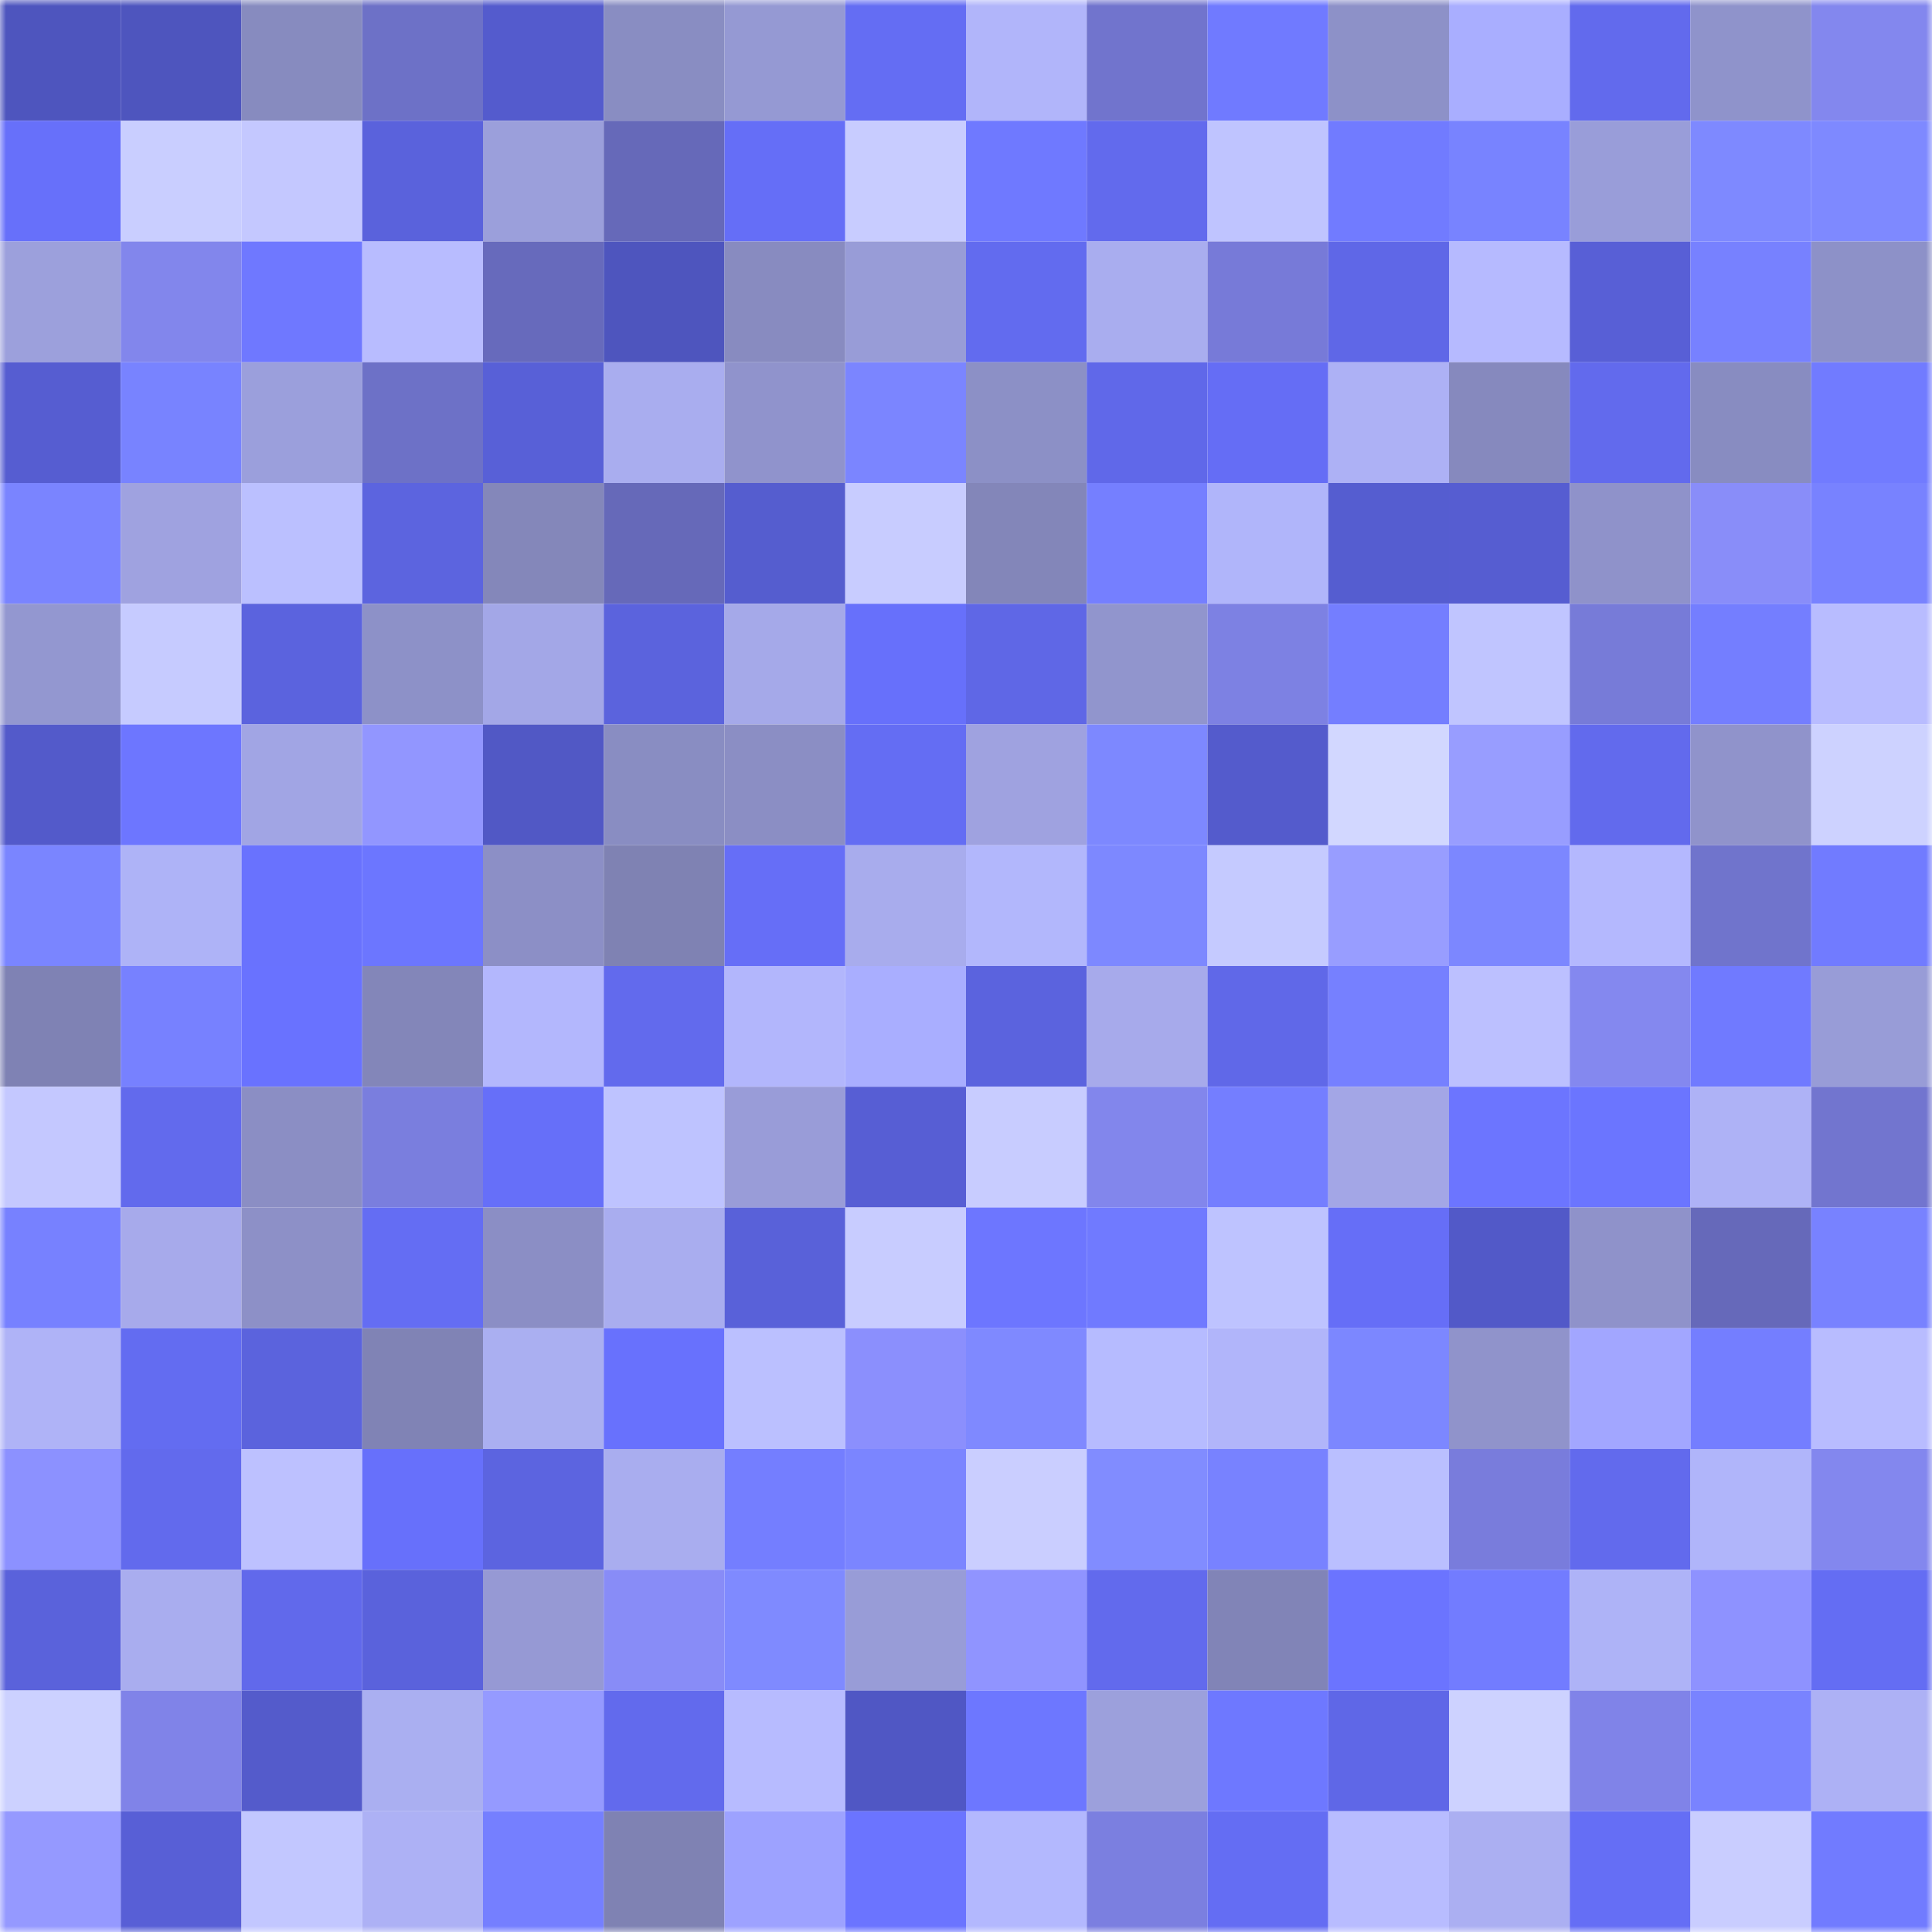 <svg viewBox="0 0 160 160" fill="none" role="img" xmlns="http://www.w3.org/2000/svg" width="240" height="240" name="sns%2Cnovyswari.sol"><mask id="781322462" mask-type="alpha" maskUnits="userSpaceOnUse" x="0" y="0" width="160" height="160"><rect width="160" height="160" fill="#FFFFFF"></rect></mask><g mask="url(#781322462)"><rect x="0" y="0" width="10" height="10" fill="#4e55be"></rect><rect x="10" y="0" width="10" height="10" fill="#4e55be"></rect><rect x="20" y="0" width="10" height="10" fill="#878bbf"></rect><rect x="30" y="0" width="10" height="10" fill="#6d71c7"></rect><rect x="40" y="0" width="10" height="10" fill="#545bcd"></rect><rect x="50" y="0" width="10" height="10" fill="#898dc2"></rect><rect x="60" y="0" width="10" height="10" fill="#9599d3"></rect><rect x="70" y="0" width="10" height="10" fill="#646df3"></rect><rect x="80" y="0" width="10" height="10" fill="#b1b5fa"></rect><rect x="90" y="0" width="10" height="10" fill="#7174cd"></rect><rect x="100" y="0" width="10" height="10" fill="#707aff"></rect><rect x="110" y="0" width="10" height="10" fill="#8d91c8"></rect><rect x="120" y="0" width="10" height="10" fill="#a9aeff"></rect><rect x="130" y="0" width="10" height="10" fill="#626aed"></rect><rect x="140" y="0" width="10" height="10" fill="#8f93cb"></rect><rect x="150" y="0" width="10" height="10" fill="#8387ee"></rect><rect x="0" y="10" width="10" height="10" fill="#6770fa"></rect><rect x="10" y="10" width="10" height="10" fill="#c9ceff"></rect><rect x="20" y="10" width="10" height="10" fill="#c4c8ff"></rect><rect x="30" y="10" width="10" height="10" fill="#5a62dc"></rect><rect x="40" y="10" width="10" height="10" fill="#9b9fdb"></rect><rect x="50" y="10" width="10" height="10" fill="#6669b9"></rect><rect x="60" y="10" width="10" height="10" fill="#656ef7"></rect><rect x="70" y="10" width="10" height="10" fill="#c8ccff"></rect><rect x="80" y="10" width="10" height="10" fill="#6f79ff"></rect><rect x="90" y="10" width="10" height="10" fill="#626aed"></rect><rect x="100" y="10" width="10" height="10" fill="#bfc4ff"></rect><rect x="110" y="10" width="10" height="10" fill="#717bff"></rect><rect x="120" y="10" width="10" height="10" fill="#7883ff"></rect><rect x="130" y="10" width="10" height="10" fill="#999dd9"></rect><rect x="140" y="10" width="10" height="10" fill="#7e89ff"></rect><rect x="150" y="10" width="10" height="10" fill="#7e89ff"></rect><rect x="0" y="20" width="10" height="10" fill="#9ca0dc"></rect><rect x="10" y="20" width="10" height="10" fill="#8286ec"></rect><rect x="20" y="20" width="10" height="10" fill="#6f78ff"></rect><rect x="30" y="20" width="10" height="10" fill="#b8bcff"></rect><rect x="40" y="20" width="10" height="10" fill="#676abc"></rect><rect x="50" y="20" width="10" height="10" fill="#4e55be"></rect><rect x="60" y="20" width="10" height="10" fill="#888bc0"></rect><rect x="70" y="20" width="10" height="10" fill="#989cd7"></rect><rect x="80" y="20" width="10" height="10" fill="#626bef"></rect><rect x="90" y="20" width="10" height="10" fill="#a9adef"></rect><rect x="100" y="20" width="10" height="10" fill="#777ad8"></rect><rect x="110" y="20" width="10" height="10" fill="#5f67e7"></rect><rect x="120" y="20" width="10" height="10" fill="#b6baff"></rect><rect x="130" y="20" width="10" height="10" fill="#585fd6"></rect><rect x="140" y="20" width="10" height="10" fill="#7781ff"></rect><rect x="150" y="20" width="10" height="10" fill="#8d91c8"></rect><rect x="0" y="30" width="10" height="10" fill="#565dd1"></rect><rect x="10" y="30" width="10" height="10" fill="#7883ff"></rect><rect x="20" y="30" width="10" height="10" fill="#9b9fdc"></rect><rect x="30" y="30" width="10" height="10" fill="#6d71c7"></rect><rect x="40" y="30" width="10" height="10" fill="#5860d7"></rect><rect x="50" y="30" width="10" height="10" fill="#a9adef"></rect><rect x="60" y="30" width="10" height="10" fill="#9093cc"></rect><rect x="70" y="30" width="10" height="10" fill="#7b85ff"></rect><rect x="80" y="30" width="10" height="10" fill="#8c90c6"></rect><rect x="90" y="30" width="10" height="10" fill="#6068e9"></rect><rect x="100" y="30" width="10" height="10" fill="#656df5"></rect><rect x="110" y="30" width="10" height="10" fill="#adb1f5"></rect><rect x="120" y="30" width="10" height="10" fill="#8689be"></rect><rect x="130" y="30" width="10" height="10" fill="#626aed"></rect><rect x="140" y="30" width="10" height="10" fill="#888cc1"></rect><rect x="150" y="30" width="10" height="10" fill="#717bff"></rect><rect x="0" y="40" width="10" height="10" fill="#7a84ff"></rect><rect x="10" y="40" width="10" height="10" fill="#9fa2e0"></rect><rect x="20" y="40" width="10" height="10" fill="#bbc0ff"></rect><rect x="30" y="40" width="10" height="10" fill="#5c64df"></rect><rect x="40" y="40" width="10" height="10" fill="#8487ba"></rect><rect x="50" y="40" width="10" height="10" fill="#6669b9"></rect><rect x="60" y="40" width="10" height="10" fill="#555dcf"></rect><rect x="70" y="40" width="10" height="10" fill="#c8ccff"></rect><rect x="80" y="40" width="10" height="10" fill="#8386b9"></rect><rect x="90" y="40" width="10" height="10" fill="#757fff"></rect><rect x="100" y="40" width="10" height="10" fill="#b0b5fa"></rect><rect x="110" y="40" width="10" height="10" fill="#555dd0"></rect><rect x="120" y="40" width="10" height="10" fill="#565dd1"></rect><rect x="130" y="40" width="10" height="10" fill="#8f92ca"></rect><rect x="140" y="40" width="10" height="10" fill="#898df9"></rect><rect x="150" y="40" width="10" height="10" fill="#7882ff"></rect><rect x="0" y="50" width="10" height="10" fill="#9397d0"></rect><rect x="10" y="50" width="10" height="10" fill="#c6cbff"></rect><rect x="20" y="50" width="10" height="10" fill="#5b63de"></rect><rect x="30" y="50" width="10" height="10" fill="#8d91c8"></rect><rect x="40" y="50" width="10" height="10" fill="#a3a7e7"></rect><rect x="50" y="50" width="10" height="10" fill="#5b63dd"></rect><rect x="60" y="50" width="10" height="10" fill="#a5a9e9"></rect><rect x="70" y="50" width="10" height="10" fill="#6770fb"></rect><rect x="80" y="50" width="10" height="10" fill="#5f67e6"></rect><rect x="90" y="50" width="10" height="10" fill="#9195cd"></rect><rect x="100" y="50" width="10" height="10" fill="#7d81e3"></rect><rect x="110" y="50" width="10" height="10" fill="#747eff"></rect><rect x="120" y="50" width="10" height="10" fill="#c0c5ff"></rect><rect x="130" y="50" width="10" height="10" fill="#777bd8"></rect><rect x="140" y="50" width="10" height="10" fill="#747eff"></rect><rect x="150" y="50" width="10" height="10" fill="#b8bcff"></rect><rect x="0" y="60" width="10" height="10" fill="#535aca"></rect><rect x="10" y="60" width="10" height="10" fill="#6d76ff"></rect><rect x="20" y="60" width="10" height="10" fill="#a1a5e4"></rect><rect x="30" y="60" width="10" height="10" fill="#9296ff"></rect><rect x="40" y="60" width="10" height="10" fill="#5158c5"></rect><rect x="50" y="60" width="10" height="10" fill="#898dc2"></rect><rect x="60" y="60" width="10" height="10" fill="#8b8ec4"></rect><rect x="70" y="60" width="10" height="10" fill="#646df3"></rect><rect x="80" y="60" width="10" height="10" fill="#9fa2e0"></rect><rect x="90" y="60" width="10" height="10" fill="#7d88ff"></rect><rect x="100" y="60" width="10" height="10" fill="#545bcc"></rect><rect x="110" y="60" width="10" height="10" fill="#d2d7ff"></rect><rect x="120" y="60" width="10" height="10" fill="#989dff"></rect><rect x="130" y="60" width="10" height="10" fill="#626aed"></rect><rect x="140" y="60" width="10" height="10" fill="#9093cb"></rect><rect x="150" y="60" width="10" height="10" fill="#cdd2ff"></rect><rect x="0" y="70" width="10" height="10" fill="#7a85ff"></rect><rect x="10" y="70" width="10" height="10" fill="#aeb3f7"></rect><rect x="20" y="70" width="10" height="10" fill="#6972fe"></rect><rect x="30" y="70" width="10" height="10" fill="#6c76ff"></rect><rect x="40" y="70" width="10" height="10" fill="#8c8fc6"></rect><rect x="50" y="70" width="10" height="10" fill="#7f82b3"></rect><rect x="60" y="70" width="10" height="10" fill="#666ef7"></rect><rect x="70" y="70" width="10" height="10" fill="#a8aced"></rect><rect x="80" y="70" width="10" height="10" fill="#b2b7fc"></rect><rect x="90" y="70" width="10" height="10" fill="#7d88ff"></rect><rect x="100" y="70" width="10" height="10" fill="#c5caff"></rect><rect x="110" y="70" width="10" height="10" fill="#989dff"></rect><rect x="120" y="70" width="10" height="10" fill="#7c87ff"></rect><rect x="130" y="70" width="10" height="10" fill="#b4b8fe"></rect><rect x="140" y="70" width="10" height="10" fill="#7074cc"></rect><rect x="150" y="70" width="10" height="10" fill="#717bff"></rect><rect x="0" y="80" width="10" height="10" fill="#7f82b4"></rect><rect x="10" y="80" width="10" height="10" fill="#7781ff"></rect><rect x="20" y="80" width="10" height="10" fill="#6972ff"></rect><rect x="30" y="80" width="10" height="10" fill="#8386b9"></rect><rect x="40" y="80" width="10" height="10" fill="#b3b7fd"></rect><rect x="50" y="80" width="10" height="10" fill="#626aed"></rect><rect x="60" y="80" width="10" height="10" fill="#b2b6fc"></rect><rect x="70" y="80" width="10" height="10" fill="#a9aeff"></rect><rect x="80" y="80" width="10" height="10" fill="#5b63de"></rect><rect x="90" y="80" width="10" height="10" fill="#a7aaeb"></rect><rect x="100" y="80" width="10" height="10" fill="#6068e8"></rect><rect x="110" y="80" width="10" height="10" fill="#7680ff"></rect><rect x="120" y="80" width="10" height="10" fill="#bcc0ff"></rect><rect x="130" y="80" width="10" height="10" fill="#8488ef"></rect><rect x="140" y="80" width="10" height="10" fill="#707aff"></rect><rect x="150" y="80" width="10" height="10" fill="#989cd7"></rect><rect x="0" y="90" width="10" height="10" fill="#c4c8ff"></rect><rect x="10" y="90" width="10" height="10" fill="#626aed"></rect><rect x="20" y="90" width="10" height="10" fill="#8b8ec4"></rect><rect x="30" y="90" width="10" height="10" fill="#7a7ede"></rect><rect x="40" y="90" width="10" height="10" fill="#666ff9"></rect><rect x="50" y="90" width="10" height="10" fill="#bec3ff"></rect><rect x="60" y="90" width="10" height="10" fill="#999cd8"></rect><rect x="70" y="90" width="10" height="10" fill="#575ed4"></rect><rect x="80" y="90" width="10" height="10" fill="#c8ccff"></rect><rect x="90" y="90" width="10" height="10" fill="#8286ec"></rect><rect x="100" y="90" width="10" height="10" fill="#747eff"></rect><rect x="110" y="90" width="10" height="10" fill="#a3a6e6"></rect><rect x="120" y="90" width="10" height="10" fill="#6c75ff"></rect><rect x="130" y="90" width="10" height="10" fill="#6b75ff"></rect><rect x="140" y="90" width="10" height="10" fill="#aeb2f6"></rect><rect x="150" y="90" width="10" height="10" fill="#7275cf"></rect><rect x="0" y="100" width="10" height="10" fill="#7781ff"></rect><rect x="10" y="100" width="10" height="10" fill="#a7aaeb"></rect><rect x="20" y="100" width="10" height="10" fill="#8d90c7"></rect><rect x="30" y="100" width="10" height="10" fill="#646df3"></rect><rect x="40" y="100" width="10" height="10" fill="#8b8ec5"></rect><rect x="50" y="100" width="10" height="10" fill="#a9adef"></rect><rect x="60" y="100" width="10" height="10" fill="#5961d9"></rect><rect x="70" y="100" width="10" height="10" fill="#c8ccff"></rect><rect x="80" y="100" width="10" height="10" fill="#6d76ff"></rect><rect x="90" y="100" width="10" height="10" fill="#707aff"></rect><rect x="100" y="100" width="10" height="10" fill="#bec3ff"></rect><rect x="110" y="100" width="10" height="10" fill="#666ef7"></rect><rect x="120" y="100" width="10" height="10" fill="#5259c8"></rect><rect x="130" y="100" width="10" height="10" fill="#8f92ca"></rect><rect x="140" y="100" width="10" height="10" fill="#6669ba"></rect><rect x="150" y="100" width="10" height="10" fill="#7882ff"></rect><rect x="0" y="110" width="10" height="10" fill="#afb3f7"></rect><rect x="10" y="110" width="10" height="10" fill="#636cf1"></rect><rect x="20" y="110" width="10" height="10" fill="#5b63dd"></rect><rect x="30" y="110" width="10" height="10" fill="#8083b5"></rect><rect x="40" y="110" width="10" height="10" fill="#aaaff1"></rect><rect x="50" y="110" width="10" height="10" fill="#6871fd"></rect><rect x="60" y="110" width="10" height="10" fill="#bbc0ff"></rect><rect x="70" y="110" width="10" height="10" fill="#8b8ffd"></rect><rect x="80" y="110" width="10" height="10" fill="#7f89ff"></rect><rect x="90" y="110" width="10" height="10" fill="#b6bbff"></rect><rect x="100" y="110" width="10" height="10" fill="#b1b5fa"></rect><rect x="110" y="110" width="10" height="10" fill="#7c87ff"></rect><rect x="120" y="110" width="10" height="10" fill="#9093cb"></rect><rect x="130" y="110" width="10" height="10" fill="#a2a6ff"></rect><rect x="140" y="110" width="10" height="10" fill="#747eff"></rect><rect x="150" y="110" width="10" height="10" fill="#b8bcff"></rect><rect x="0" y="120" width="10" height="10" fill="#8c91ff"></rect><rect x="10" y="120" width="10" height="10" fill="#626aed"></rect><rect x="20" y="120" width="10" height="10" fill="#bdc1ff"></rect><rect x="30" y="120" width="10" height="10" fill="#6770fb"></rect><rect x="40" y="120" width="10" height="10" fill="#5c64e0"></rect><rect x="50" y="120" width="10" height="10" fill="#a9adef"></rect><rect x="60" y="120" width="10" height="10" fill="#747eff"></rect><rect x="70" y="120" width="10" height="10" fill="#7b85ff"></rect><rect x="80" y="120" width="10" height="10" fill="#caceff"></rect><rect x="90" y="120" width="10" height="10" fill="#818cff"></rect><rect x="100" y="120" width="10" height="10" fill="#7882ff"></rect><rect x="110" y="120" width="10" height="10" fill="#babfff"></rect><rect x="120" y="120" width="10" height="10" fill="#797cdc"></rect><rect x="130" y="120" width="10" height="10" fill="#626aed"></rect><rect x="140" y="120" width="10" height="10" fill="#b0b5fa"></rect><rect x="150" y="120" width="10" height="10" fill="#8387ee"></rect><rect x="0" y="130" width="10" height="10" fill="#5a62db"></rect><rect x="10" y="130" width="10" height="10" fill="#a9adef"></rect><rect x="20" y="130" width="10" height="10" fill="#6169eb"></rect><rect x="30" y="130" width="10" height="10" fill="#5a62dc"></rect><rect x="40" y="130" width="10" height="10" fill="#9699d4"></rect><rect x="50" y="130" width="10" height="10" fill="#888cf7"></rect><rect x="60" y="130" width="10" height="10" fill="#7f8aff"></rect><rect x="70" y="130" width="10" height="10" fill="#989cd7"></rect><rect x="80" y="130" width="10" height="10" fill="#9094ff"></rect><rect x="90" y="130" width="10" height="10" fill="#626aed"></rect><rect x="100" y="130" width="10" height="10" fill="#8184b7"></rect><rect x="110" y="130" width="10" height="10" fill="#6b74ff"></rect><rect x="120" y="130" width="10" height="10" fill="#727cff"></rect><rect x="130" y="130" width="10" height="10" fill="#aeb3f7"></rect><rect x="140" y="130" width="10" height="10" fill="#8e92ff"></rect><rect x="150" y="130" width="10" height="10" fill="#646df3"></rect><rect x="0" y="140" width="10" height="10" fill="#ccd1ff"></rect><rect x="10" y="140" width="10" height="10" fill="#8083e8"></rect><rect x="20" y="140" width="10" height="10" fill="#545bcb"></rect><rect x="30" y="140" width="10" height="10" fill="#aaaff1"></rect><rect x="40" y="140" width="10" height="10" fill="#959aff"></rect><rect x="50" y="140" width="10" height="10" fill="#626aed"></rect><rect x="60" y="140" width="10" height="10" fill="#b7bbff"></rect><rect x="70" y="140" width="10" height="10" fill="#5057c4"></rect><rect x="80" y="140" width="10" height="10" fill="#6d77ff"></rect><rect x="90" y="140" width="10" height="10" fill="#9ca0dc"></rect><rect x="100" y="140" width="10" height="10" fill="#6e78ff"></rect><rect x="110" y="140" width="10" height="10" fill="#5f67e7"></rect><rect x="120" y="140" width="10" height="10" fill="#cdd2ff"></rect><rect x="130" y="140" width="10" height="10" fill="#8083e8"></rect><rect x="140" y="140" width="10" height="10" fill="#7983ff"></rect><rect x="150" y="140" width="10" height="10" fill="#adb1f5"></rect><rect x="0" y="150" width="10" height="10" fill="#9599ff"></rect><rect x="10" y="150" width="10" height="10" fill="#585fd6"></rect><rect x="20" y="150" width="10" height="10" fill="#c2c7ff"></rect><rect x="30" y="150" width="10" height="10" fill="#adb1f5"></rect><rect x="40" y="150" width="10" height="10" fill="#757fff"></rect><rect x="50" y="150" width="10" height="10" fill="#7f82b3"></rect><rect x="60" y="150" width="10" height="10" fill="#9da2ff"></rect><rect x="70" y="150" width="10" height="10" fill="#6b74ff"></rect><rect x="80" y="150" width="10" height="10" fill="#b3b8fe"></rect><rect x="90" y="150" width="10" height="10" fill="#7b7fe0"></rect><rect x="100" y="150" width="10" height="10" fill="#646df3"></rect><rect x="110" y="150" width="10" height="10" fill="#b8bcff"></rect><rect x="120" y="150" width="10" height="10" fill="#abaff2"></rect><rect x="130" y="150" width="10" height="10" fill="#656ef5"></rect><rect x="140" y="150" width="10" height="10" fill="#c9cdff"></rect><rect x="150" y="150" width="10" height="10" fill="#717bff"></rect></g></svg>